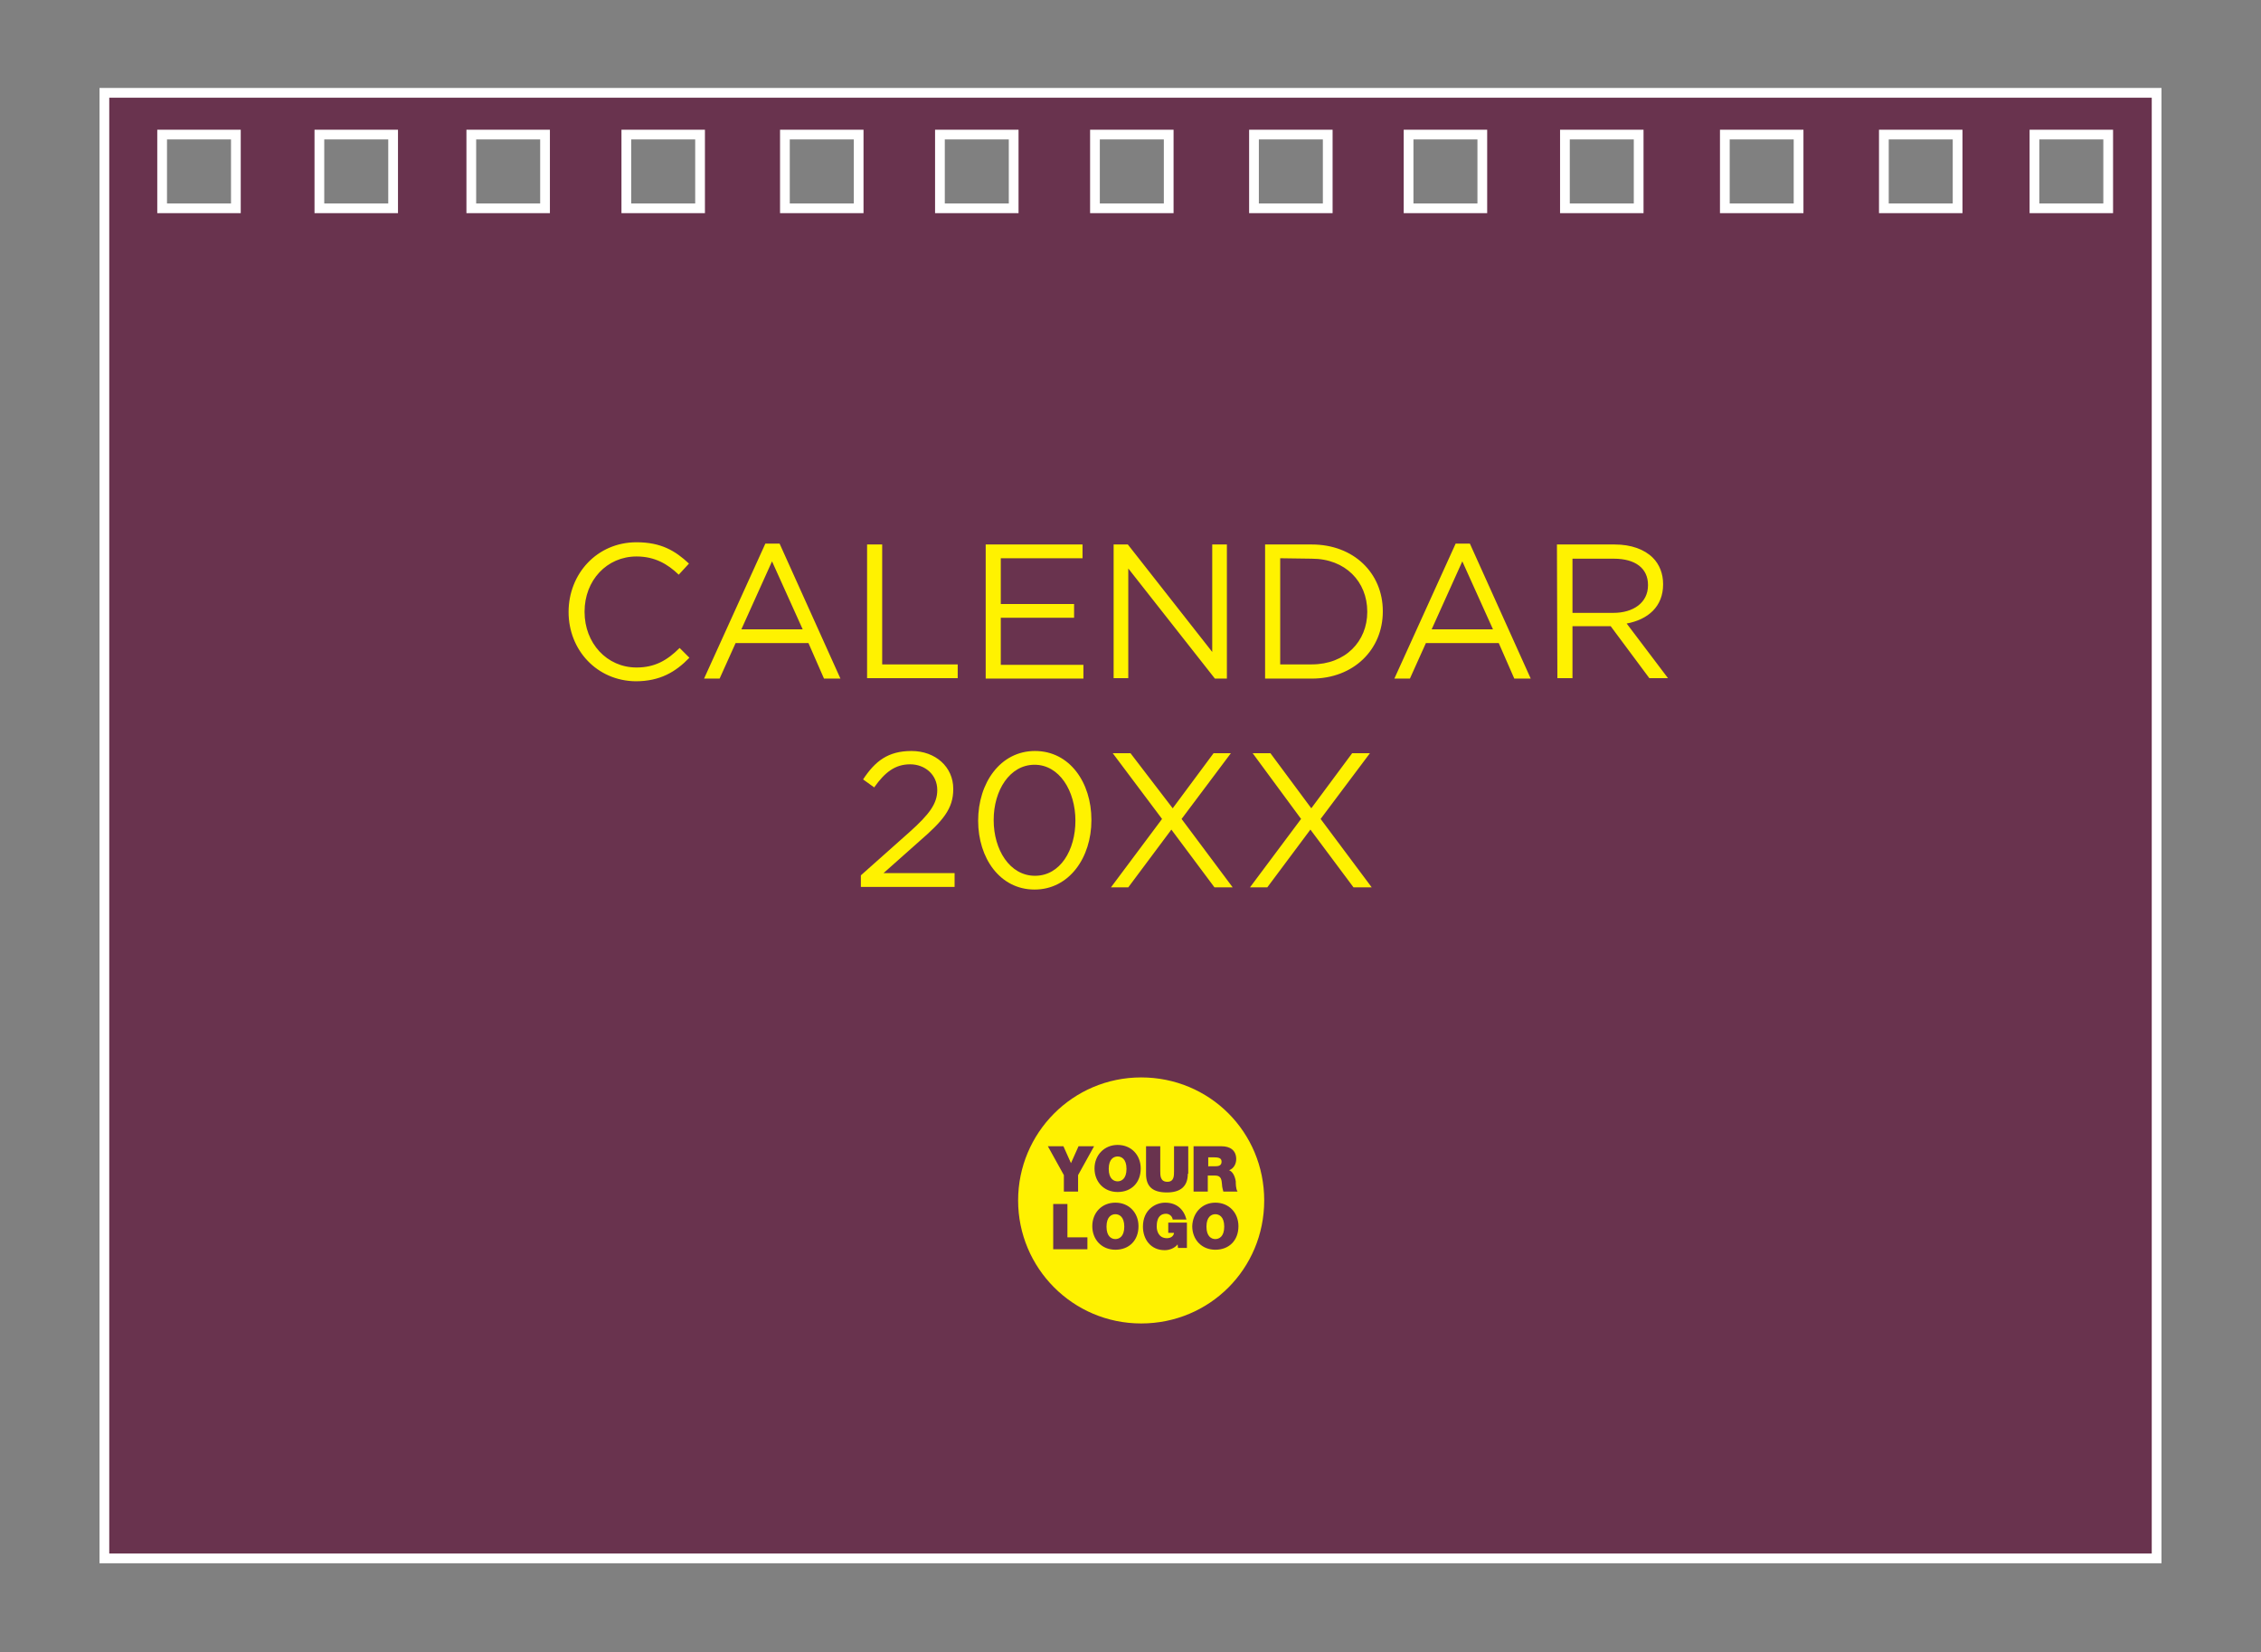 <svg xmlns="http://www.w3.org/2000/svg" xml:space="preserve" id="Layer_1" x="0" y="0" version="1.1" viewBox="0 0 509 372"><rect x="0" y="0" width="509" height="372" fill="#808080" stroke="none"/><style>.st1{fill:#fff200}</style><path d="M23.5 20.9v330h462v-330zm29.6 26H36.5V30.3h16.6zm35.4 0H71.9V30.3h16.6zm34.2 0h-16.6V30.3h16.6zm34.9 0H141V30.3h16.6zm35.7 0h-16.6V30.3h16.6zm34.9 0h-16.6V30.3h16.6zm34.9 0h-16.6V30.3h16.6zm35.8 0h-16.6V30.3h16.6zm34.8 0h-16.6V30.3h16.6zm35.2 0h-16.6V30.3h16.6zm36 0h-16.6V30.3h16.6zm35.8 0h-16.6V30.3h16.6zm33.9 0H458V30.3h16.6z" style="fill:#69334e;stroke:#fff;stroke-width:2.192;stroke-miterlimit:10"/><path d="M229.2 270.3c0-15.2 12.3-27.7 27.7-27.7s27.7 12.3 27.7 27.7-12.3 27.7-27.7 27.7-27.7-12.5-27.7-27.7" class="st1"/><path d="m239.5 264.6-3.6-6.5h3.5l1.7 3.8 1.7-3.8h3.5l-3.6 6.5v3.7h-3.2zm12.1 1.4c.8 0 2-.5 2-2.8s-1.2-2.8-2-2.8-2 .5-2 2.8 1.2 2.8 2 2.8m0-8.2c3.1 0 5.2 2.3 5.2 5.3 0 3.2-2.1 5.3-5.2 5.3s-5.2-2.3-5.2-5.3 2.2-5.3 5.2-5.3m15.8 6.5c0 2.8-1.6 4.2-4.7 4.2-3.2 0-4.7-1.3-4.7-4.2v-6.2h3.2v5.6c0 1 0 2.4 1.6 2.4 1.5 0 1.5-1.3 1.5-2.4v-5.6h3.2v6.2zm4.7-1.7h1.6c.5 0 1.3-.1 1.3-1 0-.7-.4-1-1.6-1H272v2.1zm-3.1-4.5h6c1.9 0 3.3.9 3.3 2.9 0 1-.5 2.1-1.6 2.5.8.3 1.3 1.3 1.5 2.5 0 .5 0 1.7.4 2.3h-3.2c-.1-.5-.3-1-.3-1.6-.1-.9-.1-2-1.5-2h-1.7v3.6h-3.2v-10.2zm-31.9 13h3.2v7.5h4.5v2.7h-7.7zm14 7.9c.8 0 2-.5 2-2.8s-1.2-2.8-2-2.8-2 .5-2 2.8 1.2 2.8 2 2.8m0-8.2c3.1 0 5.2 2.3 5.2 5.3 0 3.2-2.1 5.3-5.2 5.3s-5.2-2.3-5.2-5.3 2.1-5.3 5.2-5.3m14 9.4c-.7.9-1.9 1.3-2.9 1.3-3.1 0-4.9-2.4-4.9-5.3 0-3.8 2.8-5.4 5-5.4 2.6 0 4.2 1.5 4.8 3.8H264c-.1-.8-.8-1.3-1.5-1.3-2.1 0-2.1 2.3-2.1 2.9 0 .9.4 2.6 2.3 2.6.8 0 1.5-.4 1.6-1.2H263v-2.3h4.2v5.7h-2zm8.5-1.2c.8 0 2-.5 2-2.8s-1.2-2.8-2-2.8-2 .5-2 2.8 1.2 2.8 2 2.8m0-8.2c3.1 0 5.2 2.3 5.2 5.3 0 3.2-2.1 5.3-5.2 5.3s-5.2-2.3-5.2-5.3c.1-3 2.2-5.3 5.2-5.3" style="fill:#69334e"/><path d="M128 137.8c0-8.6 6.4-15.7 15.3-15.7 5.5 0 8.7 1.9 11.8 4.8l-2.3 2.5c-2.5-2.4-5.4-4.1-9.5-4.1-6.7 0-11.7 5.4-11.7 12.4v.1c0 7 5 12.5 11.7 12.5 4.1 0 6.9-1.6 9.7-4.4l2.2 2.2c-3.1 3.2-6.6 5.3-12.1 5.3-8.7-.1-15.1-7-15.1-15.6m44.3-15.4h3.2l13.7 30.4h-3.7l-3.5-8h-16.4l-3.6 8h-3.5zm8.4 19.3-6.9-15.3-6.9 15.3zm14.5-19.1h3.4v27h17v3.1h-20.4zm26.7 0h21.8v3.1h-18.4V136h16.5v3.1h-16.5v10.6h18.6v3.1h-22zm28.8 0h3.2l19 24.2v-24.2h3.3v30.2h-2.7L254 128v24.7h-3.3zm34.1 0h10.5c9.5 0 16 6.5 16 15v.1c0 8.5-6.5 15.1-16 15.1h-10.5zm3.4 3.1v23.9h7.1c7.6 0 12.5-5.2 12.5-11.8v-.1c0-6.7-4.9-11.9-12.5-11.9zm39.5-3.3h3.2l13.7 30.4h-3.7l-3.5-8H321l-3.6 8h-3.5zm8.4 19.3-6.9-15.3-6.9 15.3zm14.4-19.1h13c3.7 0 6.7 1.1 8.6 3 1.5 1.5 2.3 3.6 2.3 5.9v.1c0 5-3.4 7.9-8.2 8.8l9.3 12.3h-4.2l-8.7-11.7H354v11.7h-3.4zm12.7 15.4c4.5 0 7.8-2.3 7.8-6.2v-.1c0-3.7-2.8-5.9-7.7-5.9H354V138zm-169.4 59.1 10.9-9.7c4.6-4.1 6.3-6.5 6.3-9.5 0-3.5-2.8-5.8-6.1-5.8-3.4 0-5.7 1.8-8.1 5.2l-2.5-1.8c2.7-4.1 5.6-6.4 10.9-6.4 5.4 0 9.4 3.6 9.4 8.5v.1c0 4.4-2.3 7.1-7.6 11.7l-8.1 7.2h16v3.1h-21.1zm26.4-12.3c0-8.5 5-15.7 12.8-15.7s12.7 7.1 12.7 15.5v.1c0 8.4-5 15.6-12.8 15.6s-12.7-7.1-12.7-15.5m21.9 0c0-6.7-3.6-12.6-9.2-12.6s-9.2 5.8-9.2 12.4v.1c0 6.6 3.6 12.5 9.3 12.5s9.1-5.8 9.1-12.4m35-15.2L266 184.4l11.5 15.4h-4.1l-9.7-13-9.7 13h-3.9l11.5-15.4-11.1-14.8h4L264 182l9.2-12.4zm31.3 0-11.1 14.8 11.5 15.4h-4.1l-9.7-13-9.7 13h-3.9l11.5-15.4-10.9-14.8h4l9.2 12.4 9.2-12.4z" class="st1"/></svg>